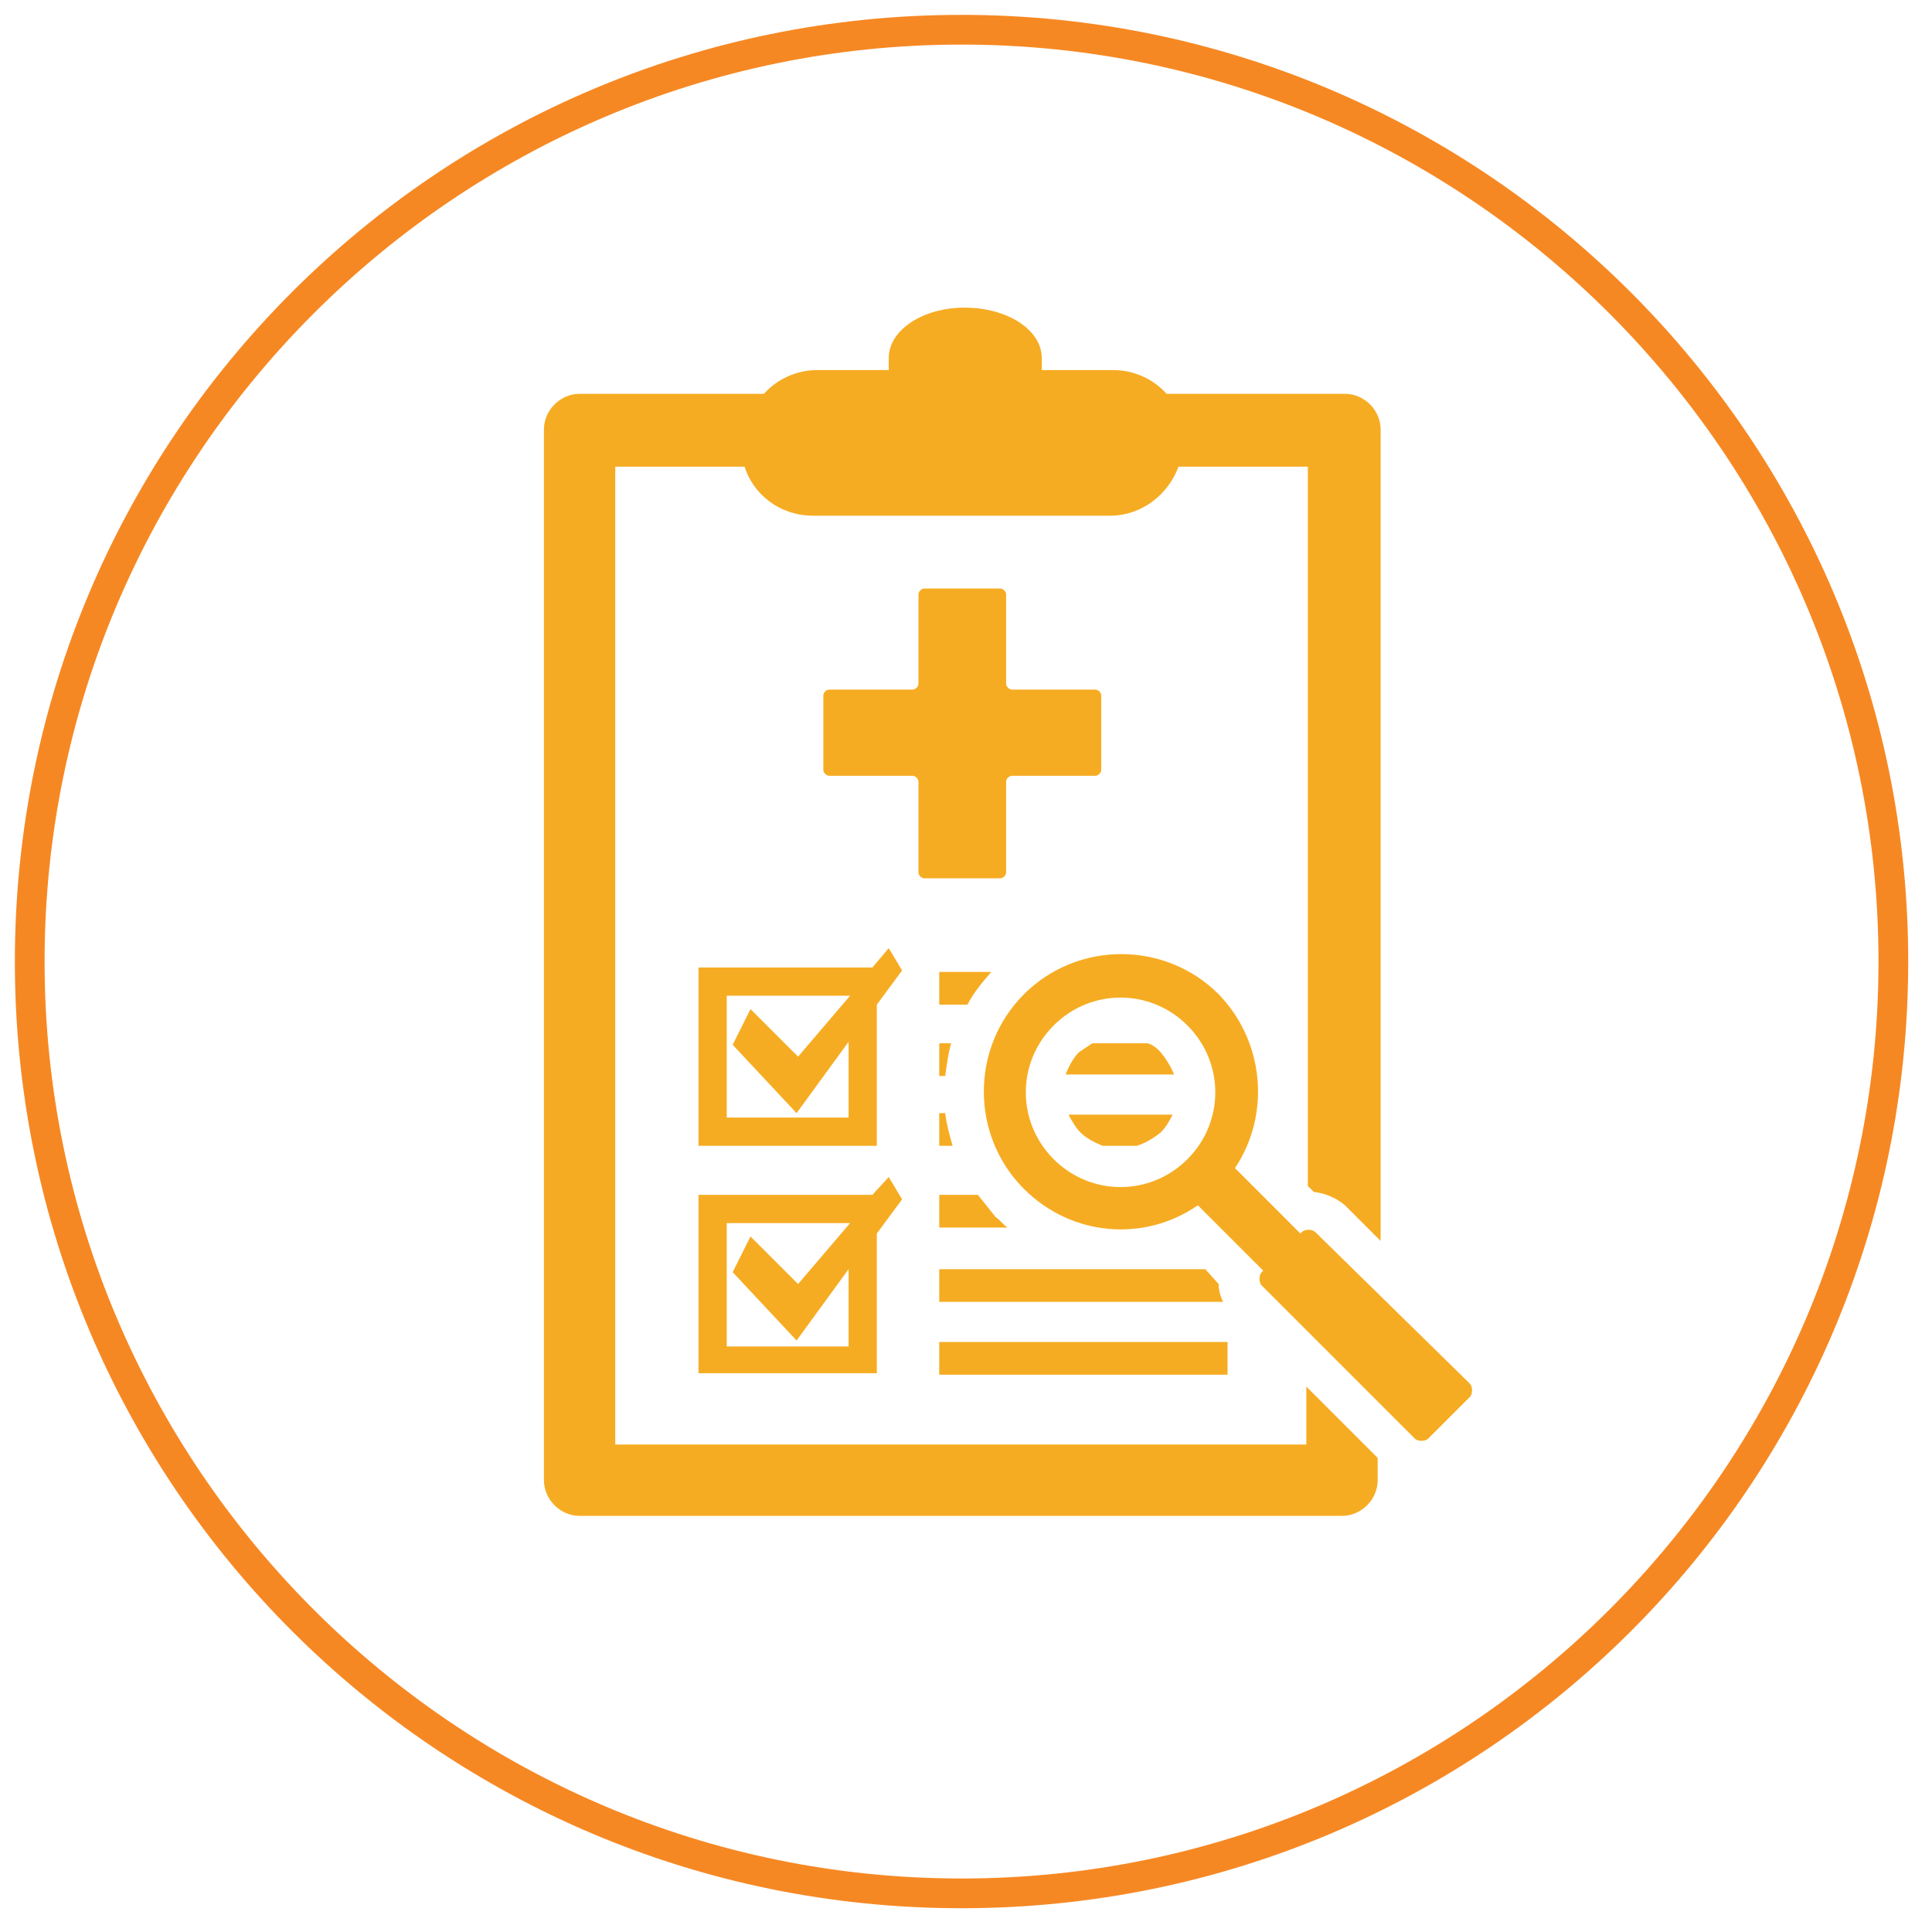 <?xml version="1.0" encoding="utf-8"?>
<!-- Generator: Adobe Illustrator 22.1.0, SVG Export Plug-In . SVG Version: 6.00 Build 0)  -->
<svg version="1.1" id="Layer_2" xmlns="http://www.w3.org/2000/svg" xmlns:xlink="http://www.w3.org/1999/xlink" x="0px" y="0px"
	 viewBox="0 0 130 130" style="enable-background:new 0 0 130 130;" xml:space="preserve">
<style type="text/css">
	.st0{fill:#F6AC22;}
	.st1{fill:#F68823;}
</style>
<g>
	<path class="st0" d="M58.7,65.1H47v12h12v-9.5l1.7-2.3l-0.9-1.5L58.7,65.1z M57.2,75.2h-8.3V67h8.3l-3.5,4.1l-3.2-3.2l-1.2,2.4
		l4.3,4.6l3.5-4.8V75.2z"/>
	<path class="st0" d="M58.7,80.4H47v12h12V83l1.7-2.3l-0.9-1.5L58.7,80.4z M57.2,90.6h-8.3v-8.3h8.3l-3.5,4.1l-3.2-3.2l-1.2,2.4
		l4.3,4.6l3.5-4.8V90.6z"/>
	<path class="st0" d="M63.2,65.4v2.2h1.9c0.4-0.8,1-1.5,1.6-2.2H63.2z"/>
	<path class="st0" d="M78.1,70.8c-0.3-0.3-0.5-0.5-0.9-0.6h-3.7c-0.3,0.2-0.6,0.4-0.9,0.6c-0.4,0.4-0.7,1-0.9,1.5H79
		C78.8,71.8,78.5,71.3,78.1,70.8z"/>
	<path class="st0" d="M63.2,70.2v2.2h0.4c0.1-0.7,0.2-1.5,0.4-2.2H63.2z"/>
	<path class="st0" d="M78.1,76.2c0.4-0.4,0.6-0.8,0.8-1.2h-7c0.2,0.4,0.5,0.9,0.8,1.2c0.4,0.4,1,0.7,1.5,0.9h2.3
		C77.1,76.9,77.6,76.6,78.1,76.2z"/>
	<path class="st0" d="M63.2,74.9v2.2h0.9c-0.2-0.7-0.4-1.4-0.5-2.2H63.2z"/>
	<path class="st0" d="M65.8,80.4h-2.6v2.2h4.6c-0.3-0.2-0.5-0.5-0.8-0.7C66.6,81.4,66.2,80.9,65.8,80.4z"/>
	<path class="st0" d="M81.1,85.4H63.2v2.2h19.1c-0.2-0.4-0.3-0.8-0.3-1.2L81.1,85.4z"/>
	<rect x="63.2" y="90.3" class="st0" width="19.4" height="2.2"/>
</g>
<g>
	<path class="st0" d="M67.7,40v6c0,0.2,0.2,0.4,0.4,0.4h5.6c0.2,0,0.4,0.2,0.4,0.4v5c0,0.2-0.2,0.4-0.4,0.4h-5.6
		c-0.2,0-0.4,0.2-0.4,0.4v6.1c0,0.2-0.2,0.4-0.4,0.4h-5.1c-0.2,0-0.4-0.2-0.4-0.4v-6.1c0-0.2-0.2-0.4-0.4-0.4h-5.6
		c-0.2,0-0.4-0.2-0.4-0.4v-5c0-0.2,0.2-0.4,0.4-0.4h5.6c0.2,0,0.4-0.2,0.4-0.4v-6c0-0.2,0.2-0.4,0.4-0.4h5.1
		C67.5,39.6,67.7,39.8,67.7,40z"/>
</g>
<path class="st0" d="M87.9,93.3L87.9,93.3v3.9H41.4V31.4h8.7c0.6,1.9,2.4,3.3,4.6,3.3h20c2.1,0,3.9-1.4,4.6-3.3h8.7v48.4l0.4,0.4
	c0.8,0.1,1.5,0.4,2.1,0.9l2.4,2.4V28.9c0-1.3-1.1-2.4-2.4-2.4h-12c-0.9-1-2.2-1.6-3.6-1.6h-4.8v-0.8c0-1.9-2.3-3.4-5.2-3.4
	c-2.8,0-5.1,1.5-5.1,3.4v0.8h-4.8c-1.4,0-2.7,0.6-3.6,1.6H39c-1.3,0-2.4,1.1-2.4,2.4v70.7c0,1.3,1.1,2.4,2.4,2.4h51.3
	c1.3,0,2.4-1.1,2.4-2.4v-1.5L87.9,93.3z"/>
<path class="st0" d="M82,66.9c-3.6-3.6-9.5-3.6-13.1,0c-3.6,3.6-3.6,9.5,0,13.1c3.2,3.2,8.1,3.6,11.7,1.1l4.4,4.4l-0.1,0.1
	c-0.2,0.2-0.2,0.7,0,0.9l10.3,10.3c0.2,0.2,0.7,0.2,0.9,0l2.8-2.8c0.2-0.2,0.2-0.7,0-0.9L88.5,82.9c-0.2-0.2-0.7-0.2-0.9,0L87.5,83
	l-4.4-4.4C85.5,75,85.1,70.1,82,66.9z M70.9,78c-2.5-2.5-2.5-6.5,0-9c2.5-2.5,6.5-2.5,9,0s2.5,6.5,0,9C77.4,80.5,73.4,80.5,70.9,78z
	"/>
<g>
	<path class="st1" d="M64.7,3c34,0,61.7,27.7,61.7,61.7s-27.7,61.7-61.7,61.7S3,98.7,3,64.7S30.7,3,64.7,3 M64.7,1
		C29.5,1,1,29.5,1,64.7s28.5,63.7,63.7,63.7s63.7-28.5,63.7-63.7S99.8,1,64.7,1L64.7,1z"/>
</g>
</svg>
